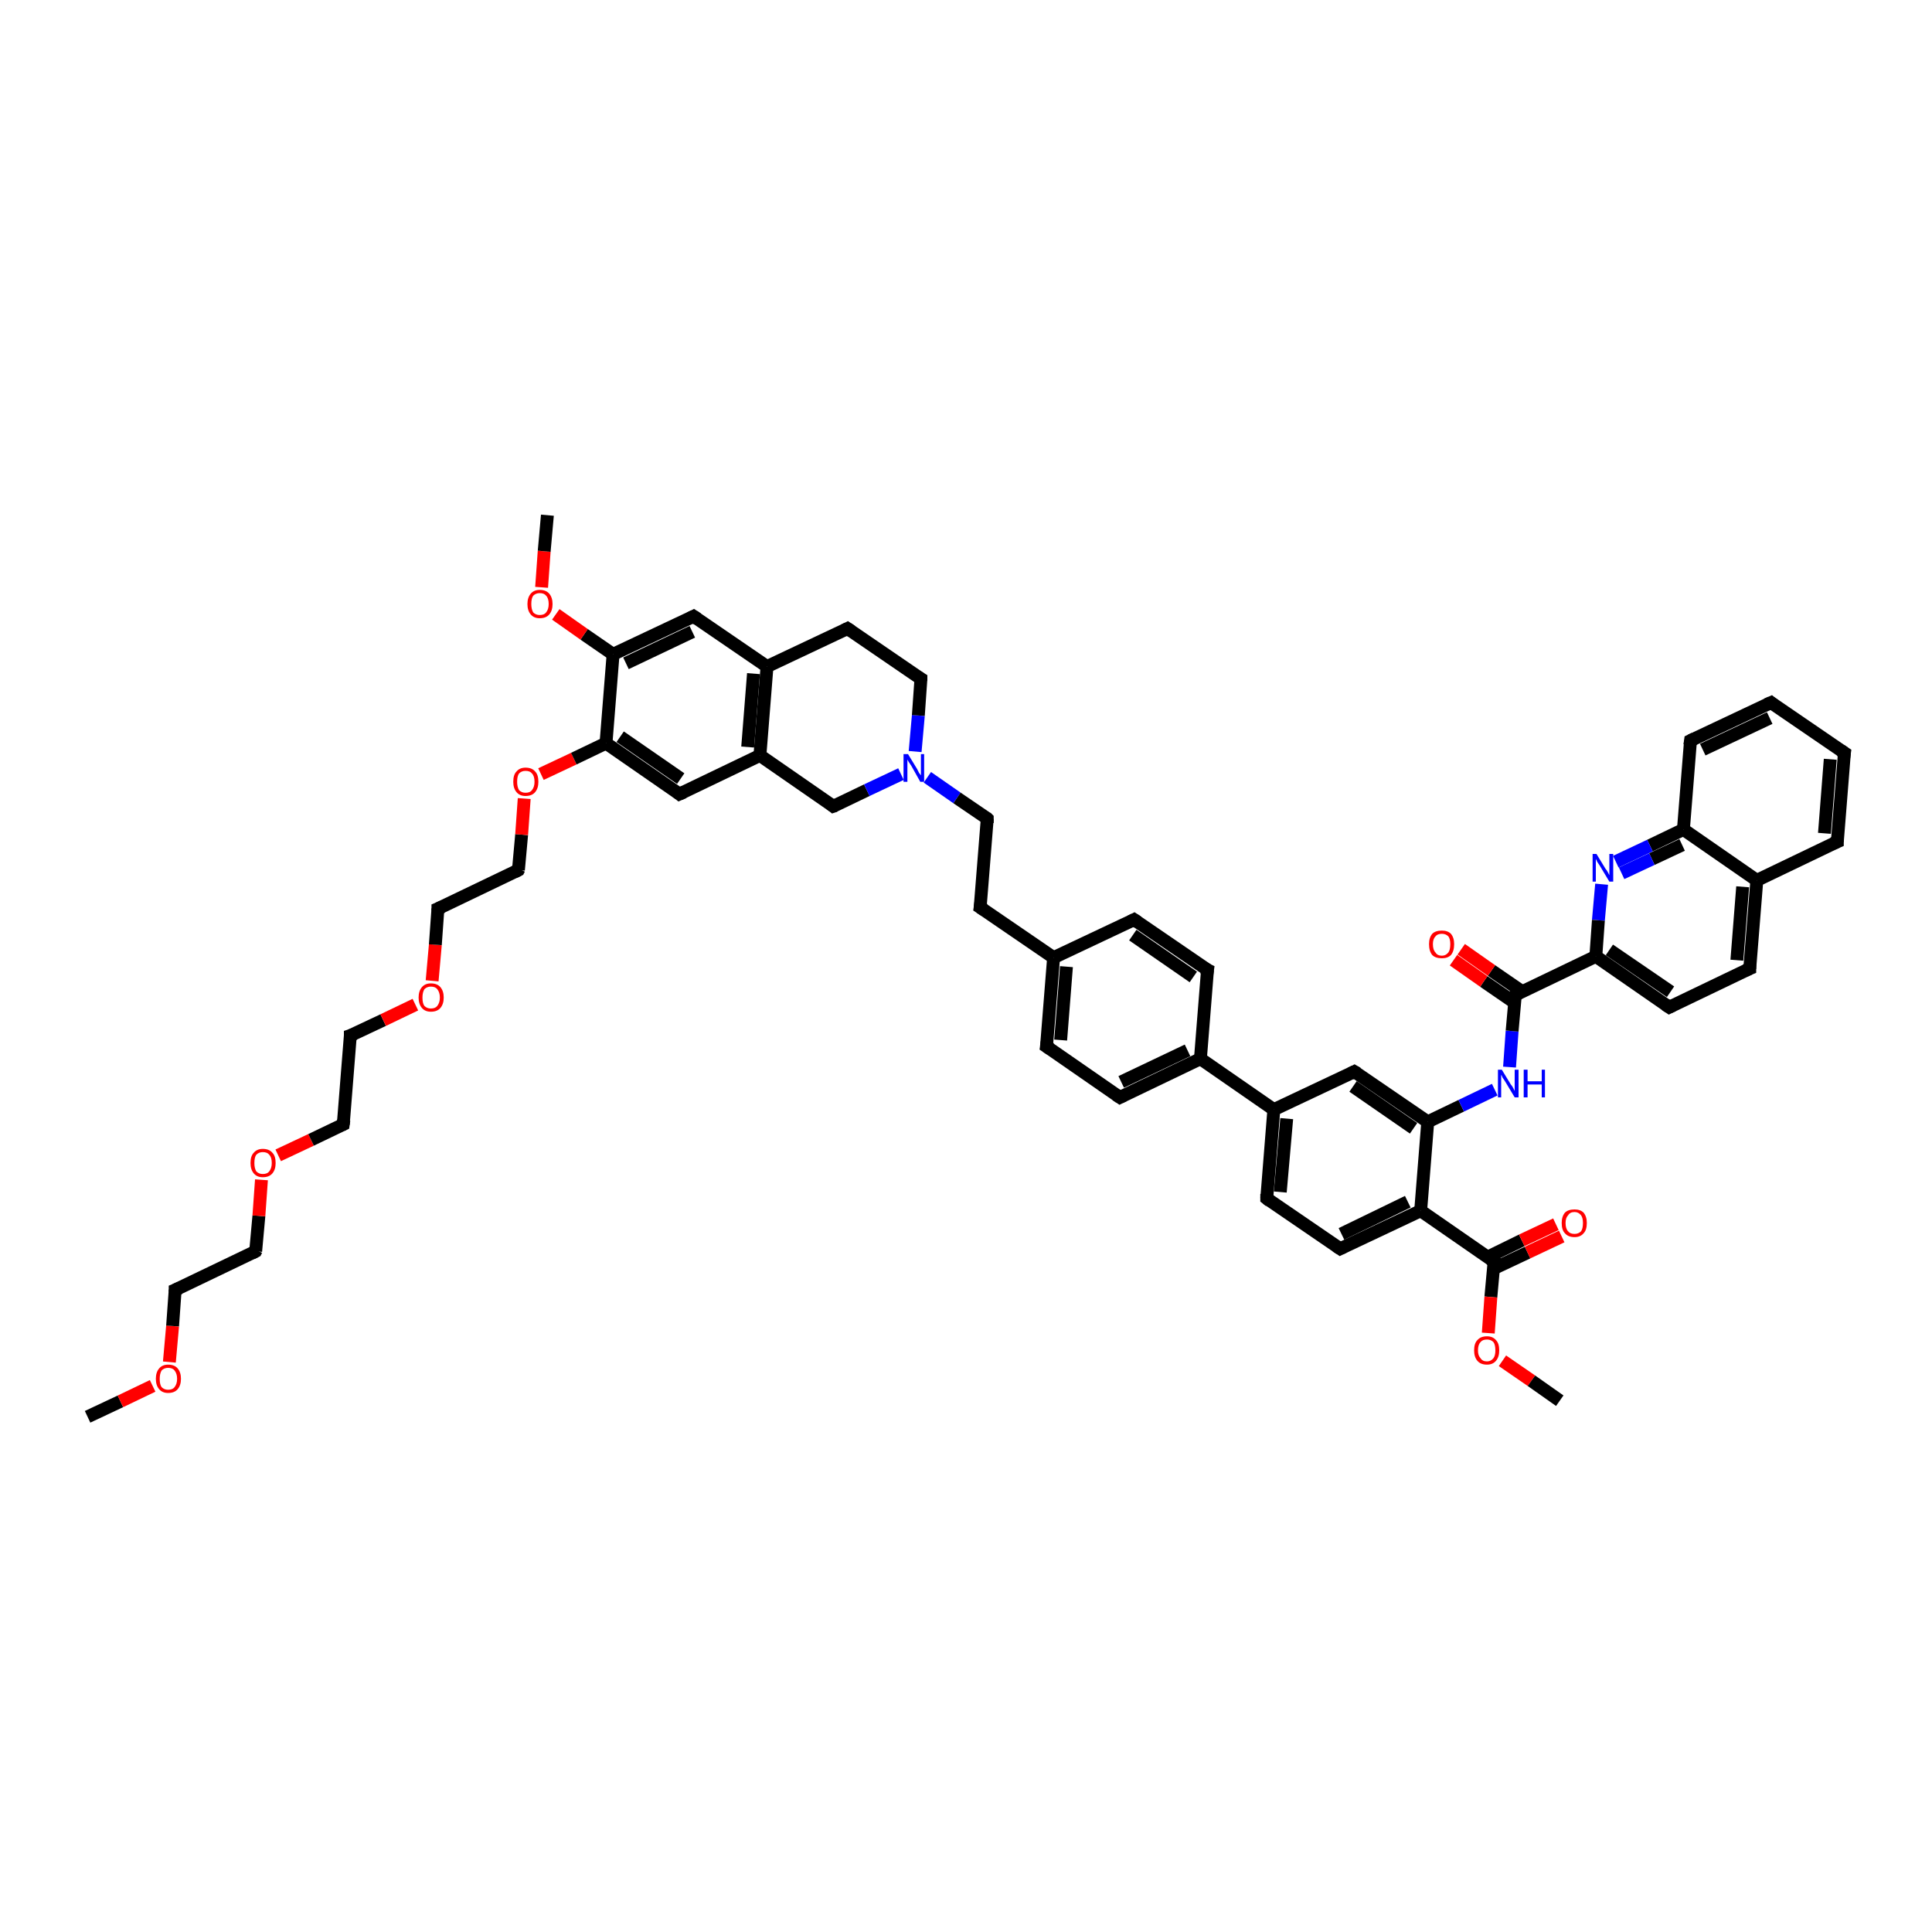 <?xml version='1.0' encoding='iso-8859-1'?>
<svg version='1.1' baseProfile='full'
              xmlns='http://www.w3.org/2000/svg'
                      xmlns:rdkit='http://www.rdkit.org/xml'
                      xmlns:xlink='http://www.w3.org/1999/xlink'
                  xml:space='preserve'
width='300px' height='300px' viewBox='0 0 300 300'>
<!-- END OF HEADER -->
<rect style='opacity:1.0;fill:#FFFFFF;stroke:none' width='300.0' height='300.0' x='0.0' y='0.0'> </rect>
<path class='bond-0 atom-0 atom-1' d='M 13.6,220.0 L 18.7,217.6' style='fill:none;fill-rule:evenodd;stroke:#000000;stroke-width:2.0px;stroke-linecap:butt;stroke-linejoin:miter;stroke-opacity:1' />
<path class='bond-0 atom-0 atom-1' d='M 18.7,217.6 L 23.7,215.2' style='fill:none;fill-rule:evenodd;stroke:#FF0000;stroke-width:2.0px;stroke-linecap:butt;stroke-linejoin:miter;stroke-opacity:1' />
<path class='bond-1 atom-1 atom-2' d='M 26.3,211.5 L 26.8,205.9' style='fill:none;fill-rule:evenodd;stroke:#FF0000;stroke-width:2.0px;stroke-linecap:butt;stroke-linejoin:miter;stroke-opacity:1' />
<path class='bond-1 atom-1 atom-2' d='M 26.8,205.9 L 27.2,200.3' style='fill:none;fill-rule:evenodd;stroke:#000000;stroke-width:2.0px;stroke-linecap:butt;stroke-linejoin:miter;stroke-opacity:1' />
<path class='bond-2 atom-2 atom-3' d='M 27.2,200.3 L 39.7,194.3' style='fill:none;fill-rule:evenodd;stroke:#000000;stroke-width:2.0px;stroke-linecap:butt;stroke-linejoin:miter;stroke-opacity:1' />
<path class='bond-3 atom-3 atom-4' d='M 39.7,194.3 L 40.2,188.8' style='fill:none;fill-rule:evenodd;stroke:#000000;stroke-width:2.0px;stroke-linecap:butt;stroke-linejoin:miter;stroke-opacity:1' />
<path class='bond-3 atom-3 atom-4' d='M 40.2,188.8 L 40.6,183.2' style='fill:none;fill-rule:evenodd;stroke:#FF0000;stroke-width:2.0px;stroke-linecap:butt;stroke-linejoin:miter;stroke-opacity:1' />
<path class='bond-4 atom-4 atom-5' d='M 43.2,179.4 L 48.3,177.0' style='fill:none;fill-rule:evenodd;stroke:#FF0000;stroke-width:2.0px;stroke-linecap:butt;stroke-linejoin:miter;stroke-opacity:1' />
<path class='bond-4 atom-4 atom-5' d='M 48.3,177.0 L 53.3,174.6' style='fill:none;fill-rule:evenodd;stroke:#000000;stroke-width:2.0px;stroke-linecap:butt;stroke-linejoin:miter;stroke-opacity:1' />
<path class='bond-5 atom-5 atom-6' d='M 53.3,174.6 L 54.4,160.8' style='fill:none;fill-rule:evenodd;stroke:#000000;stroke-width:2.0px;stroke-linecap:butt;stroke-linejoin:miter;stroke-opacity:1' />
<path class='bond-6 atom-6 atom-7' d='M 54.4,160.8 L 59.5,158.4' style='fill:none;fill-rule:evenodd;stroke:#000000;stroke-width:2.0px;stroke-linecap:butt;stroke-linejoin:miter;stroke-opacity:1' />
<path class='bond-6 atom-6 atom-7' d='M 59.5,158.4 L 64.5,156.0' style='fill:none;fill-rule:evenodd;stroke:#FF0000;stroke-width:2.0px;stroke-linecap:butt;stroke-linejoin:miter;stroke-opacity:1' />
<path class='bond-7 atom-7 atom-8' d='M 67.1,152.3 L 67.6,146.7' style='fill:none;fill-rule:evenodd;stroke:#FF0000;stroke-width:2.0px;stroke-linecap:butt;stroke-linejoin:miter;stroke-opacity:1' />
<path class='bond-7 atom-7 atom-8' d='M 67.6,146.7 L 68.0,141.1' style='fill:none;fill-rule:evenodd;stroke:#000000;stroke-width:2.0px;stroke-linecap:butt;stroke-linejoin:miter;stroke-opacity:1' />
<path class='bond-8 atom-8 atom-9' d='M 68.0,141.1 L 80.5,135.1' style='fill:none;fill-rule:evenodd;stroke:#000000;stroke-width:2.0px;stroke-linecap:butt;stroke-linejoin:miter;stroke-opacity:1' />
<path class='bond-9 atom-9 atom-10' d='M 80.5,135.1 L 81.0,129.6' style='fill:none;fill-rule:evenodd;stroke:#000000;stroke-width:2.0px;stroke-linecap:butt;stroke-linejoin:miter;stroke-opacity:1' />
<path class='bond-9 atom-9 atom-10' d='M 81.0,129.6 L 81.4,124.0' style='fill:none;fill-rule:evenodd;stroke:#FF0000;stroke-width:2.0px;stroke-linecap:butt;stroke-linejoin:miter;stroke-opacity:1' />
<path class='bond-10 atom-10 atom-11' d='M 84.0,120.2 L 89.1,117.8' style='fill:none;fill-rule:evenodd;stroke:#FF0000;stroke-width:2.0px;stroke-linecap:butt;stroke-linejoin:miter;stroke-opacity:1' />
<path class='bond-10 atom-10 atom-11' d='M 89.1,117.8 L 94.1,115.4' style='fill:none;fill-rule:evenodd;stroke:#000000;stroke-width:2.0px;stroke-linecap:butt;stroke-linejoin:miter;stroke-opacity:1' />
<path class='bond-11 atom-11 atom-12' d='M 94.1,115.4 L 105.5,123.3' style='fill:none;fill-rule:evenodd;stroke:#000000;stroke-width:2.0px;stroke-linecap:butt;stroke-linejoin:miter;stroke-opacity:1' />
<path class='bond-11 atom-11 atom-12' d='M 96.3,114.4 L 105.7,120.9' style='fill:none;fill-rule:evenodd;stroke:#000000;stroke-width:2.0px;stroke-linecap:butt;stroke-linejoin:miter;stroke-opacity:1' />
<path class='bond-12 atom-12 atom-13' d='M 105.5,123.3 L 118.0,117.3' style='fill:none;fill-rule:evenodd;stroke:#000000;stroke-width:2.0px;stroke-linecap:butt;stroke-linejoin:miter;stroke-opacity:1' />
<path class='bond-13 atom-13 atom-14' d='M 118.0,117.3 L 129.4,125.2' style='fill:none;fill-rule:evenodd;stroke:#000000;stroke-width:2.0px;stroke-linecap:butt;stroke-linejoin:miter;stroke-opacity:1' />
<path class='bond-14 atom-14 atom-15' d='M 129.4,125.2 L 134.6,122.7' style='fill:none;fill-rule:evenodd;stroke:#000000;stroke-width:2.0px;stroke-linecap:butt;stroke-linejoin:miter;stroke-opacity:1' />
<path class='bond-14 atom-14 atom-15' d='M 134.6,122.7 L 139.9,120.2' style='fill:none;fill-rule:evenodd;stroke:#0000FF;stroke-width:2.0px;stroke-linecap:butt;stroke-linejoin:miter;stroke-opacity:1' />
<path class='bond-15 atom-15 atom-16' d='M 144.0,120.7 L 148.6,123.9' style='fill:none;fill-rule:evenodd;stroke:#0000FF;stroke-width:2.0px;stroke-linecap:butt;stroke-linejoin:miter;stroke-opacity:1' />
<path class='bond-15 atom-15 atom-16' d='M 148.6,123.9 L 153.3,127.1' style='fill:none;fill-rule:evenodd;stroke:#000000;stroke-width:2.0px;stroke-linecap:butt;stroke-linejoin:miter;stroke-opacity:1' />
<path class='bond-16 atom-16 atom-17' d='M 153.3,127.1 L 152.2,140.9' style='fill:none;fill-rule:evenodd;stroke:#000000;stroke-width:2.0px;stroke-linecap:butt;stroke-linejoin:miter;stroke-opacity:1' />
<path class='bond-17 atom-17 atom-18' d='M 152.2,140.9 L 163.6,148.7' style='fill:none;fill-rule:evenodd;stroke:#000000;stroke-width:2.0px;stroke-linecap:butt;stroke-linejoin:miter;stroke-opacity:1' />
<path class='bond-18 atom-18 atom-19' d='M 163.6,148.7 L 162.5,162.5' style='fill:none;fill-rule:evenodd;stroke:#000000;stroke-width:2.0px;stroke-linecap:butt;stroke-linejoin:miter;stroke-opacity:1' />
<path class='bond-18 atom-18 atom-19' d='M 165.6,150.1 L 164.7,161.5' style='fill:none;fill-rule:evenodd;stroke:#000000;stroke-width:2.0px;stroke-linecap:butt;stroke-linejoin:miter;stroke-opacity:1' />
<path class='bond-19 atom-19 atom-20' d='M 162.5,162.5 L 173.9,170.4' style='fill:none;fill-rule:evenodd;stroke:#000000;stroke-width:2.0px;stroke-linecap:butt;stroke-linejoin:miter;stroke-opacity:1' />
<path class='bond-20 atom-20 atom-21' d='M 173.9,170.4 L 186.4,164.4' style='fill:none;fill-rule:evenodd;stroke:#000000;stroke-width:2.0px;stroke-linecap:butt;stroke-linejoin:miter;stroke-opacity:1' />
<path class='bond-20 atom-20 atom-21' d='M 174.1,168.0 L 184.4,163.1' style='fill:none;fill-rule:evenodd;stroke:#000000;stroke-width:2.0px;stroke-linecap:butt;stroke-linejoin:miter;stroke-opacity:1' />
<path class='bond-21 atom-21 atom-22' d='M 186.4,164.4 L 187.5,150.6' style='fill:none;fill-rule:evenodd;stroke:#000000;stroke-width:2.0px;stroke-linecap:butt;stroke-linejoin:miter;stroke-opacity:1' />
<path class='bond-22 atom-22 atom-23' d='M 187.5,150.6 L 176.1,142.8' style='fill:none;fill-rule:evenodd;stroke:#000000;stroke-width:2.0px;stroke-linecap:butt;stroke-linejoin:miter;stroke-opacity:1' />
<path class='bond-22 atom-22 atom-23' d='M 185.3,151.7 L 175.9,145.2' style='fill:none;fill-rule:evenodd;stroke:#000000;stroke-width:2.0px;stroke-linecap:butt;stroke-linejoin:miter;stroke-opacity:1' />
<path class='bond-23 atom-21 atom-24' d='M 186.4,164.4 L 197.8,172.3' style='fill:none;fill-rule:evenodd;stroke:#000000;stroke-width:2.0px;stroke-linecap:butt;stroke-linejoin:miter;stroke-opacity:1' />
<path class='bond-24 atom-24 atom-25' d='M 197.8,172.3 L 196.7,186.1' style='fill:none;fill-rule:evenodd;stroke:#000000;stroke-width:2.0px;stroke-linecap:butt;stroke-linejoin:miter;stroke-opacity:1' />
<path class='bond-24 atom-24 atom-25' d='M 199.8,173.7 L 198.8,185.1' style='fill:none;fill-rule:evenodd;stroke:#000000;stroke-width:2.0px;stroke-linecap:butt;stroke-linejoin:miter;stroke-opacity:1' />
<path class='bond-25 atom-25 atom-26' d='M 196.7,186.1 L 208.1,193.9' style='fill:none;fill-rule:evenodd;stroke:#000000;stroke-width:2.0px;stroke-linecap:butt;stroke-linejoin:miter;stroke-opacity:1' />
<path class='bond-26 atom-26 atom-27' d='M 208.1,193.9 L 220.6,188.0' style='fill:none;fill-rule:evenodd;stroke:#000000;stroke-width:2.0px;stroke-linecap:butt;stroke-linejoin:miter;stroke-opacity:1' />
<path class='bond-26 atom-26 atom-27' d='M 208.3,191.6 L 218.6,186.6' style='fill:none;fill-rule:evenodd;stroke:#000000;stroke-width:2.0px;stroke-linecap:butt;stroke-linejoin:miter;stroke-opacity:1' />
<path class='bond-27 atom-27 atom-28' d='M 220.6,188.0 L 232.0,195.9' style='fill:none;fill-rule:evenodd;stroke:#000000;stroke-width:2.0px;stroke-linecap:butt;stroke-linejoin:miter;stroke-opacity:1' />
<path class='bond-28 atom-28 atom-29' d='M 231.9,197.0 L 237.2,194.5' style='fill:none;fill-rule:evenodd;stroke:#000000;stroke-width:2.0px;stroke-linecap:butt;stroke-linejoin:miter;stroke-opacity:1' />
<path class='bond-28 atom-28 atom-29' d='M 237.2,194.5 L 242.5,192.0' style='fill:none;fill-rule:evenodd;stroke:#FF0000;stroke-width:2.0px;stroke-linecap:butt;stroke-linejoin:miter;stroke-opacity:1' />
<path class='bond-28 atom-28 atom-29' d='M 231.0,195.2 L 236.3,192.6' style='fill:none;fill-rule:evenodd;stroke:#000000;stroke-width:2.0px;stroke-linecap:butt;stroke-linejoin:miter;stroke-opacity:1' />
<path class='bond-28 atom-28 atom-29' d='M 236.3,192.6 L 241.6,190.1' style='fill:none;fill-rule:evenodd;stroke:#FF0000;stroke-width:2.0px;stroke-linecap:butt;stroke-linejoin:miter;stroke-opacity:1' />
<path class='bond-29 atom-28 atom-30' d='M 232.0,195.9 L 231.5,201.4' style='fill:none;fill-rule:evenodd;stroke:#000000;stroke-width:2.0px;stroke-linecap:butt;stroke-linejoin:miter;stroke-opacity:1' />
<path class='bond-29 atom-28 atom-30' d='M 231.5,201.4 L 231.1,207.0' style='fill:none;fill-rule:evenodd;stroke:#FF0000;stroke-width:2.0px;stroke-linecap:butt;stroke-linejoin:miter;stroke-opacity:1' />
<path class='bond-30 atom-30 atom-31' d='M 233.3,211.3 L 237.8,214.4' style='fill:none;fill-rule:evenodd;stroke:#FF0000;stroke-width:2.0px;stroke-linecap:butt;stroke-linejoin:miter;stroke-opacity:1' />
<path class='bond-30 atom-30 atom-31' d='M 237.8,214.4 L 242.2,217.5' style='fill:none;fill-rule:evenodd;stroke:#000000;stroke-width:2.0px;stroke-linecap:butt;stroke-linejoin:miter;stroke-opacity:1' />
<path class='bond-31 atom-27 atom-32' d='M 220.6,188.0 L 221.7,174.2' style='fill:none;fill-rule:evenodd;stroke:#000000;stroke-width:2.0px;stroke-linecap:butt;stroke-linejoin:miter;stroke-opacity:1' />
<path class='bond-32 atom-32 atom-33' d='M 221.7,174.2 L 226.9,171.7' style='fill:none;fill-rule:evenodd;stroke:#000000;stroke-width:2.0px;stroke-linecap:butt;stroke-linejoin:miter;stroke-opacity:1' />
<path class='bond-32 atom-32 atom-33' d='M 226.9,171.7 L 232.1,169.2' style='fill:none;fill-rule:evenodd;stroke:#0000FF;stroke-width:2.0px;stroke-linecap:butt;stroke-linejoin:miter;stroke-opacity:1' />
<path class='bond-33 atom-33 atom-34' d='M 234.4,165.7 L 234.8,160.1' style='fill:none;fill-rule:evenodd;stroke:#0000FF;stroke-width:2.0px;stroke-linecap:butt;stroke-linejoin:miter;stroke-opacity:1' />
<path class='bond-33 atom-33 atom-34' d='M 234.8,160.1 L 235.3,154.5' style='fill:none;fill-rule:evenodd;stroke:#000000;stroke-width:2.0px;stroke-linecap:butt;stroke-linejoin:miter;stroke-opacity:1' />
<path class='bond-34 atom-34 atom-35' d='M 236.4,154.0 L 231.6,150.7' style='fill:none;fill-rule:evenodd;stroke:#000000;stroke-width:2.0px;stroke-linecap:butt;stroke-linejoin:miter;stroke-opacity:1' />
<path class='bond-34 atom-34 atom-35' d='M 231.6,150.7 L 226.9,147.4' style='fill:none;fill-rule:evenodd;stroke:#FF0000;stroke-width:2.0px;stroke-linecap:butt;stroke-linejoin:miter;stroke-opacity:1' />
<path class='bond-34 atom-34 atom-35' d='M 235.2,155.7 L 230.4,152.4' style='fill:none;fill-rule:evenodd;stroke:#000000;stroke-width:2.0px;stroke-linecap:butt;stroke-linejoin:miter;stroke-opacity:1' />
<path class='bond-34 atom-34 atom-35' d='M 230.4,152.4 L 225.7,149.1' style='fill:none;fill-rule:evenodd;stroke:#FF0000;stroke-width:2.0px;stroke-linecap:butt;stroke-linejoin:miter;stroke-opacity:1' />
<path class='bond-35 atom-34 atom-36' d='M 235.3,154.5 L 247.8,148.5' style='fill:none;fill-rule:evenodd;stroke:#000000;stroke-width:2.0px;stroke-linecap:butt;stroke-linejoin:miter;stroke-opacity:1' />
<path class='bond-36 atom-36 atom-37' d='M 247.8,148.5 L 259.2,156.4' style='fill:none;fill-rule:evenodd;stroke:#000000;stroke-width:2.0px;stroke-linecap:butt;stroke-linejoin:miter;stroke-opacity:1' />
<path class='bond-36 atom-36 atom-37' d='M 249.9,147.5 L 259.4,154.0' style='fill:none;fill-rule:evenodd;stroke:#000000;stroke-width:2.0px;stroke-linecap:butt;stroke-linejoin:miter;stroke-opacity:1' />
<path class='bond-37 atom-37 atom-38' d='M 259.2,156.4 L 271.7,150.4' style='fill:none;fill-rule:evenodd;stroke:#000000;stroke-width:2.0px;stroke-linecap:butt;stroke-linejoin:miter;stroke-opacity:1' />
<path class='bond-38 atom-38 atom-39' d='M 271.7,150.4 L 272.8,136.7' style='fill:none;fill-rule:evenodd;stroke:#000000;stroke-width:2.0px;stroke-linecap:butt;stroke-linejoin:miter;stroke-opacity:1' />
<path class='bond-38 atom-38 atom-39' d='M 269.7,149.1 L 270.6,137.7' style='fill:none;fill-rule:evenodd;stroke:#000000;stroke-width:2.0px;stroke-linecap:butt;stroke-linejoin:miter;stroke-opacity:1' />
<path class='bond-39 atom-39 atom-40' d='M 272.8,136.7 L 285.3,130.7' style='fill:none;fill-rule:evenodd;stroke:#000000;stroke-width:2.0px;stroke-linecap:butt;stroke-linejoin:miter;stroke-opacity:1' />
<path class='bond-40 atom-40 atom-41' d='M 285.3,130.7 L 286.4,116.9' style='fill:none;fill-rule:evenodd;stroke:#000000;stroke-width:2.0px;stroke-linecap:butt;stroke-linejoin:miter;stroke-opacity:1' />
<path class='bond-40 atom-40 atom-41' d='M 283.3,129.4 L 284.2,117.9' style='fill:none;fill-rule:evenodd;stroke:#000000;stroke-width:2.0px;stroke-linecap:butt;stroke-linejoin:miter;stroke-opacity:1' />
<path class='bond-41 atom-41 atom-42' d='M 286.4,116.9 L 275.0,109.1' style='fill:none;fill-rule:evenodd;stroke:#000000;stroke-width:2.0px;stroke-linecap:butt;stroke-linejoin:miter;stroke-opacity:1' />
<path class='bond-42 atom-42 atom-43' d='M 275.0,109.1 L 262.5,115.0' style='fill:none;fill-rule:evenodd;stroke:#000000;stroke-width:2.0px;stroke-linecap:butt;stroke-linejoin:miter;stroke-opacity:1' />
<path class='bond-42 atom-42 atom-43' d='M 274.8,111.5 L 264.4,116.4' style='fill:none;fill-rule:evenodd;stroke:#000000;stroke-width:2.0px;stroke-linecap:butt;stroke-linejoin:miter;stroke-opacity:1' />
<path class='bond-43 atom-43 atom-44' d='M 262.5,115.0 L 261.4,128.8' style='fill:none;fill-rule:evenodd;stroke:#000000;stroke-width:2.0px;stroke-linecap:butt;stroke-linejoin:miter;stroke-opacity:1' />
<path class='bond-44 atom-44 atom-45' d='M 261.4,128.8 L 256.2,131.3' style='fill:none;fill-rule:evenodd;stroke:#000000;stroke-width:2.0px;stroke-linecap:butt;stroke-linejoin:miter;stroke-opacity:1' />
<path class='bond-44 atom-44 atom-45' d='M 256.2,131.3 L 250.9,133.8' style='fill:none;fill-rule:evenodd;stroke:#0000FF;stroke-width:2.0px;stroke-linecap:butt;stroke-linejoin:miter;stroke-opacity:1' />
<path class='bond-44 atom-44 atom-45' d='M 261.2,131.2 L 256.5,133.4' style='fill:none;fill-rule:evenodd;stroke:#000000;stroke-width:2.0px;stroke-linecap:butt;stroke-linejoin:miter;stroke-opacity:1' />
<path class='bond-44 atom-44 atom-45' d='M 256.5,133.4 L 251.8,135.6' style='fill:none;fill-rule:evenodd;stroke:#0000FF;stroke-width:2.0px;stroke-linecap:butt;stroke-linejoin:miter;stroke-opacity:1' />
<path class='bond-45 atom-32 atom-46' d='M 221.7,174.2 L 210.3,166.4' style='fill:none;fill-rule:evenodd;stroke:#000000;stroke-width:2.0px;stroke-linecap:butt;stroke-linejoin:miter;stroke-opacity:1' />
<path class='bond-45 atom-32 atom-46' d='M 219.5,175.2 L 210.1,168.7' style='fill:none;fill-rule:evenodd;stroke:#000000;stroke-width:2.0px;stroke-linecap:butt;stroke-linejoin:miter;stroke-opacity:1' />
<path class='bond-46 atom-15 atom-47' d='M 142.1,116.7 L 142.6,111.1' style='fill:none;fill-rule:evenodd;stroke:#0000FF;stroke-width:2.0px;stroke-linecap:butt;stroke-linejoin:miter;stroke-opacity:1' />
<path class='bond-46 atom-15 atom-47' d='M 142.6,111.1 L 143.0,105.4' style='fill:none;fill-rule:evenodd;stroke:#000000;stroke-width:2.0px;stroke-linecap:butt;stroke-linejoin:miter;stroke-opacity:1' />
<path class='bond-47 atom-47 atom-48' d='M 143.0,105.4 L 131.6,97.6' style='fill:none;fill-rule:evenodd;stroke:#000000;stroke-width:2.0px;stroke-linecap:butt;stroke-linejoin:miter;stroke-opacity:1' />
<path class='bond-48 atom-48 atom-49' d='M 131.6,97.6 L 119.1,103.5' style='fill:none;fill-rule:evenodd;stroke:#000000;stroke-width:2.0px;stroke-linecap:butt;stroke-linejoin:miter;stroke-opacity:1' />
<path class='bond-49 atom-49 atom-50' d='M 119.1,103.5 L 107.7,95.7' style='fill:none;fill-rule:evenodd;stroke:#000000;stroke-width:2.0px;stroke-linecap:butt;stroke-linejoin:miter;stroke-opacity:1' />
<path class='bond-50 atom-50 atom-51' d='M 107.7,95.7 L 95.2,101.6' style='fill:none;fill-rule:evenodd;stroke:#000000;stroke-width:2.0px;stroke-linecap:butt;stroke-linejoin:miter;stroke-opacity:1' />
<path class='bond-50 atom-50 atom-51' d='M 107.5,98.1 L 97.2,103.0' style='fill:none;fill-rule:evenodd;stroke:#000000;stroke-width:2.0px;stroke-linecap:butt;stroke-linejoin:miter;stroke-opacity:1' />
<path class='bond-51 atom-51 atom-52' d='M 95.2,101.6 L 90.7,98.5' style='fill:none;fill-rule:evenodd;stroke:#000000;stroke-width:2.0px;stroke-linecap:butt;stroke-linejoin:miter;stroke-opacity:1' />
<path class='bond-51 atom-51 atom-52' d='M 90.7,98.5 L 86.3,95.4' style='fill:none;fill-rule:evenodd;stroke:#FF0000;stroke-width:2.0px;stroke-linecap:butt;stroke-linejoin:miter;stroke-opacity:1' />
<path class='bond-52 atom-52 atom-53' d='M 84.1,91.2 L 84.5,85.6' style='fill:none;fill-rule:evenodd;stroke:#FF0000;stroke-width:2.0px;stroke-linecap:butt;stroke-linejoin:miter;stroke-opacity:1' />
<path class='bond-52 atom-52 atom-53' d='M 84.5,85.6 L 85.0,80.0' style='fill:none;fill-rule:evenodd;stroke:#000000;stroke-width:2.0px;stroke-linecap:butt;stroke-linejoin:miter;stroke-opacity:1' />
<path class='bond-53 atom-51 atom-11' d='M 95.2,101.6 L 94.1,115.4' style='fill:none;fill-rule:evenodd;stroke:#000000;stroke-width:2.0px;stroke-linecap:butt;stroke-linejoin:miter;stroke-opacity:1' />
<path class='bond-54 atom-49 atom-13' d='M 119.1,103.5 L 118.0,117.3' style='fill:none;fill-rule:evenodd;stroke:#000000;stroke-width:2.0px;stroke-linecap:butt;stroke-linejoin:miter;stroke-opacity:1' />
<path class='bond-54 atom-49 atom-13' d='M 117.0,104.6 L 116.1,116.0' style='fill:none;fill-rule:evenodd;stroke:#000000;stroke-width:2.0px;stroke-linecap:butt;stroke-linejoin:miter;stroke-opacity:1' />
<path class='bond-55 atom-23 atom-18' d='M 176.1,142.8 L 163.6,148.7' style='fill:none;fill-rule:evenodd;stroke:#000000;stroke-width:2.0px;stroke-linecap:butt;stroke-linejoin:miter;stroke-opacity:1' />
<path class='bond-56 atom-46 atom-24' d='M 210.3,166.4 L 197.8,172.3' style='fill:none;fill-rule:evenodd;stroke:#000000;stroke-width:2.0px;stroke-linecap:butt;stroke-linejoin:miter;stroke-opacity:1' />
<path class='bond-57 atom-45 atom-36' d='M 248.7,137.3 L 248.2,142.9' style='fill:none;fill-rule:evenodd;stroke:#0000FF;stroke-width:2.0px;stroke-linecap:butt;stroke-linejoin:miter;stroke-opacity:1' />
<path class='bond-57 atom-45 atom-36' d='M 248.2,142.9 L 247.8,148.5' style='fill:none;fill-rule:evenodd;stroke:#000000;stroke-width:2.0px;stroke-linecap:butt;stroke-linejoin:miter;stroke-opacity:1' />
<path class='bond-58 atom-44 atom-39' d='M 261.4,128.8 L 272.8,136.7' style='fill:none;fill-rule:evenodd;stroke:#000000;stroke-width:2.0px;stroke-linecap:butt;stroke-linejoin:miter;stroke-opacity:1' />
<path d='M 27.2,200.6 L 27.2,200.3 L 27.9,200.0' style='fill:none;stroke:#000000;stroke-width:2.0px;stroke-linecap:butt;stroke-linejoin:miter;stroke-opacity:1;' />
<path d='M 39.1,194.6 L 39.7,194.3 L 39.8,194.1' style='fill:none;stroke:#000000;stroke-width:2.0px;stroke-linecap:butt;stroke-linejoin:miter;stroke-opacity:1;' />
<path d='M 53.1,174.7 L 53.3,174.6 L 53.4,173.9' style='fill:none;stroke:#000000;stroke-width:2.0px;stroke-linecap:butt;stroke-linejoin:miter;stroke-opacity:1;' />
<path d='M 54.4,161.5 L 54.4,160.8 L 54.7,160.7' style='fill:none;stroke:#000000;stroke-width:2.0px;stroke-linecap:butt;stroke-linejoin:miter;stroke-opacity:1;' />
<path d='M 68.0,141.4 L 68.0,141.1 L 68.7,140.8' style='fill:none;stroke:#000000;stroke-width:2.0px;stroke-linecap:butt;stroke-linejoin:miter;stroke-opacity:1;' />
<path d='M 79.9,135.4 L 80.5,135.1 L 80.6,134.9' style='fill:none;stroke:#000000;stroke-width:2.0px;stroke-linecap:butt;stroke-linejoin:miter;stroke-opacity:1;' />
<path d='M 105.0,122.9 L 105.5,123.3 L 106.2,123.0' style='fill:none;stroke:#000000;stroke-width:2.0px;stroke-linecap:butt;stroke-linejoin:miter;stroke-opacity:1;' />
<path d='M 128.9,124.8 L 129.4,125.2 L 129.7,125.1' style='fill:none;stroke:#000000;stroke-width:2.0px;stroke-linecap:butt;stroke-linejoin:miter;stroke-opacity:1;' />
<path d='M 153.1,126.9 L 153.3,127.1 L 153.3,127.8' style='fill:none;stroke:#000000;stroke-width:2.0px;stroke-linecap:butt;stroke-linejoin:miter;stroke-opacity:1;' />
<path d='M 152.3,140.2 L 152.2,140.9 L 152.8,141.3' style='fill:none;stroke:#000000;stroke-width:2.0px;stroke-linecap:butt;stroke-linejoin:miter;stroke-opacity:1;' />
<path d='M 162.6,161.8 L 162.5,162.5 L 163.1,162.9' style='fill:none;stroke:#000000;stroke-width:2.0px;stroke-linecap:butt;stroke-linejoin:miter;stroke-opacity:1;' />
<path d='M 173.3,170.0 L 173.9,170.4 L 174.5,170.1' style='fill:none;stroke:#000000;stroke-width:2.0px;stroke-linecap:butt;stroke-linejoin:miter;stroke-opacity:1;' />
<path d='M 187.4,151.3 L 187.5,150.6 L 186.9,150.3' style='fill:none;stroke:#000000;stroke-width:2.0px;stroke-linecap:butt;stroke-linejoin:miter;stroke-opacity:1;' />
<path d='M 176.7,143.2 L 176.1,142.8 L 175.5,143.1' style='fill:none;stroke:#000000;stroke-width:2.0px;stroke-linecap:butt;stroke-linejoin:miter;stroke-opacity:1;' />
<path d='M 196.7,185.4 L 196.7,186.1 L 197.2,186.5' style='fill:none;stroke:#000000;stroke-width:2.0px;stroke-linecap:butt;stroke-linejoin:miter;stroke-opacity:1;' />
<path d='M 207.5,193.5 L 208.1,193.9 L 208.7,193.6' style='fill:none;stroke:#000000;stroke-width:2.0px;stroke-linecap:butt;stroke-linejoin:miter;stroke-opacity:1;' />
<path d='M 231.4,195.5 L 232.0,195.9 L 231.9,196.1' style='fill:none;stroke:#000000;stroke-width:2.0px;stroke-linecap:butt;stroke-linejoin:miter;stroke-opacity:1;' />
<path d='M 235.2,154.8 L 235.3,154.5 L 235.9,154.2' style='fill:none;stroke:#000000;stroke-width:2.0px;stroke-linecap:butt;stroke-linejoin:miter;stroke-opacity:1;' />
<path d='M 258.6,156.0 L 259.2,156.4 L 259.8,156.1' style='fill:none;stroke:#000000;stroke-width:2.0px;stroke-linecap:butt;stroke-linejoin:miter;stroke-opacity:1;' />
<path d='M 271.0,150.7 L 271.7,150.4 L 271.7,149.8' style='fill:none;stroke:#000000;stroke-width:2.0px;stroke-linecap:butt;stroke-linejoin:miter;stroke-opacity:1;' />
<path d='M 284.6,131.0 L 285.3,130.7 L 285.3,130.0' style='fill:none;stroke:#000000;stroke-width:2.0px;stroke-linecap:butt;stroke-linejoin:miter;stroke-opacity:1;' />
<path d='M 286.3,117.6 L 286.4,116.9 L 285.8,116.5' style='fill:none;stroke:#000000;stroke-width:2.0px;stroke-linecap:butt;stroke-linejoin:miter;stroke-opacity:1;' />
<path d='M 275.5,109.5 L 275.0,109.1 L 274.3,109.4' style='fill:none;stroke:#000000;stroke-width:2.0px;stroke-linecap:butt;stroke-linejoin:miter;stroke-opacity:1;' />
<path d='M 263.1,114.7 L 262.5,115.0 L 262.4,115.7' style='fill:none;stroke:#000000;stroke-width:2.0px;stroke-linecap:butt;stroke-linejoin:miter;stroke-opacity:1;' />
<path d='M 210.8,166.7 L 210.3,166.4 L 209.7,166.7' style='fill:none;stroke:#000000;stroke-width:2.0px;stroke-linecap:butt;stroke-linejoin:miter;stroke-opacity:1;' />
<path d='M 143.0,105.7 L 143.0,105.4 L 142.5,105.1' style='fill:none;stroke:#000000;stroke-width:2.0px;stroke-linecap:butt;stroke-linejoin:miter;stroke-opacity:1;' />
<path d='M 132.2,98.0 L 131.6,97.6 L 131.0,97.9' style='fill:none;stroke:#000000;stroke-width:2.0px;stroke-linecap:butt;stroke-linejoin:miter;stroke-opacity:1;' />
<path d='M 108.3,96.1 L 107.7,95.7 L 107.1,96.0' style='fill:none;stroke:#000000;stroke-width:2.0px;stroke-linecap:butt;stroke-linejoin:miter;stroke-opacity:1;' />
<path class='atom-1' d='M 24.2 214.1
Q 24.2 213.1, 24.7 212.5
Q 25.2 211.9, 26.1 211.9
Q 27.1 211.9, 27.6 212.5
Q 28.1 213.1, 28.1 214.1
Q 28.1 215.1, 27.6 215.7
Q 27.1 216.3, 26.1 216.3
Q 25.2 216.3, 24.7 215.7
Q 24.2 215.1, 24.2 214.1
M 26.1 215.8
Q 26.8 215.8, 27.1 215.4
Q 27.5 214.9, 27.5 214.1
Q 27.5 213.3, 27.1 212.8
Q 26.8 212.4, 26.1 212.4
Q 25.5 212.4, 25.1 212.8
Q 24.8 213.3, 24.8 214.1
Q 24.8 215.0, 25.1 215.4
Q 25.5 215.8, 26.1 215.8
' fill='#FF0000'/>
<path class='atom-4' d='M 38.9 180.6
Q 38.9 179.5, 39.4 179.0
Q 39.9 178.4, 40.8 178.4
Q 41.8 178.4, 42.3 179.0
Q 42.8 179.5, 42.8 180.6
Q 42.8 181.6, 42.3 182.2
Q 41.8 182.8, 40.8 182.8
Q 39.9 182.8, 39.4 182.2
Q 38.9 181.6, 38.9 180.6
M 40.8 182.3
Q 41.5 182.3, 41.8 181.9
Q 42.2 181.4, 42.2 180.6
Q 42.2 179.7, 41.8 179.3
Q 41.5 178.9, 40.8 178.9
Q 40.2 178.9, 39.8 179.3
Q 39.5 179.7, 39.5 180.6
Q 39.5 181.4, 39.8 181.9
Q 40.2 182.3, 40.8 182.3
' fill='#FF0000'/>
<path class='atom-7' d='M 65.0 154.9
Q 65.0 153.9, 65.5 153.3
Q 66.0 152.7, 66.9 152.7
Q 67.9 152.7, 68.4 153.3
Q 68.9 153.9, 68.9 154.9
Q 68.9 155.9, 68.4 156.5
Q 67.9 157.1, 66.9 157.1
Q 66.0 157.1, 65.5 156.5
Q 65.0 155.9, 65.0 154.9
M 66.9 156.6
Q 67.6 156.6, 67.9 156.2
Q 68.3 155.7, 68.3 154.9
Q 68.3 154.1, 67.9 153.6
Q 67.6 153.2, 66.9 153.2
Q 66.3 153.2, 65.9 153.6
Q 65.6 154.1, 65.6 154.9
Q 65.6 155.8, 65.9 156.2
Q 66.3 156.6, 66.9 156.6
' fill='#FF0000'/>
<path class='atom-10' d='M 79.7 121.4
Q 79.7 120.3, 80.2 119.8
Q 80.7 119.2, 81.6 119.2
Q 82.6 119.2, 83.1 119.8
Q 83.6 120.3, 83.6 121.4
Q 83.6 122.4, 83.1 123.0
Q 82.6 123.6, 81.6 123.6
Q 80.7 123.6, 80.2 123.0
Q 79.7 122.4, 79.7 121.4
M 81.6 123.1
Q 82.3 123.1, 82.6 122.7
Q 83.0 122.2, 83.0 121.4
Q 83.0 120.5, 82.6 120.1
Q 82.3 119.7, 81.6 119.7
Q 81.0 119.7, 80.6 120.1
Q 80.3 120.5, 80.3 121.4
Q 80.3 122.2, 80.6 122.7
Q 81.0 123.1, 81.6 123.1
' fill='#FF0000'/>
<path class='atom-15' d='M 141.0 117.1
L 142.4 119.4
Q 142.5 119.6, 142.7 120.0
Q 143.0 120.4, 143.0 120.4
L 143.0 117.1
L 143.5 117.1
L 143.5 121.4
L 142.9 121.4
L 141.5 118.9
Q 141.3 118.6, 141.1 118.3
Q 140.9 118.0, 140.9 117.9
L 140.9 121.4
L 140.3 121.4
L 140.3 117.1
L 141.0 117.1
' fill='#0000FF'/>
<path class='atom-29' d='M 242.5 189.9
Q 242.5 188.9, 243.0 188.3
Q 243.5 187.8, 244.5 187.8
Q 245.4 187.8, 245.9 188.3
Q 246.4 188.9, 246.4 189.9
Q 246.4 191.0, 245.9 191.5
Q 245.4 192.1, 244.5 192.1
Q 243.5 192.1, 243.0 191.5
Q 242.5 191.0, 242.5 189.9
M 244.5 191.6
Q 245.1 191.6, 245.5 191.2
Q 245.8 190.8, 245.8 189.9
Q 245.8 189.1, 245.5 188.7
Q 245.1 188.2, 244.5 188.2
Q 243.8 188.2, 243.5 188.7
Q 243.1 189.1, 243.1 189.9
Q 243.1 190.8, 243.5 191.2
Q 243.8 191.6, 244.5 191.6
' fill='#FF0000'/>
<path class='atom-30' d='M 228.9 209.7
Q 228.9 208.6, 229.4 208.1
Q 229.9 207.5, 230.9 207.5
Q 231.8 207.5, 232.3 208.1
Q 232.8 208.6, 232.8 209.7
Q 232.8 210.7, 232.3 211.3
Q 231.8 211.9, 230.9 211.9
Q 229.9 211.9, 229.4 211.3
Q 228.9 210.7, 228.9 209.7
M 230.9 211.4
Q 231.5 211.4, 231.9 210.9
Q 232.2 210.5, 232.2 209.7
Q 232.2 208.8, 231.9 208.4
Q 231.5 208.0, 230.9 208.0
Q 230.2 208.0, 229.9 208.4
Q 229.5 208.8, 229.5 209.7
Q 229.5 210.5, 229.9 210.9
Q 230.2 211.4, 230.9 211.4
' fill='#FF0000'/>
<path class='atom-33' d='M 233.2 166.1
L 234.6 168.4
Q 234.8 168.6, 235.0 169.0
Q 235.2 169.4, 235.2 169.4
L 235.2 166.1
L 235.8 166.1
L 235.8 170.4
L 235.2 170.4
L 233.7 167.9
Q 233.5 167.6, 233.3 167.3
Q 233.2 167.0, 233.1 166.9
L 233.1 170.4
L 232.6 170.4
L 232.6 166.1
L 233.2 166.1
' fill='#0000FF'/>
<path class='atom-33' d='M 236.6 166.1
L 237.2 166.1
L 237.2 167.9
L 239.4 167.9
L 239.4 166.1
L 239.9 166.1
L 239.9 170.4
L 239.4 170.4
L 239.4 168.4
L 237.2 168.4
L 237.2 170.4
L 236.6 170.4
L 236.6 166.1
' fill='#0000FF'/>
<path class='atom-35' d='M 221.9 146.6
Q 221.9 145.6, 222.4 145.0
Q 222.9 144.5, 223.9 144.5
Q 224.8 144.5, 225.3 145.0
Q 225.8 145.6, 225.8 146.6
Q 225.8 147.7, 225.3 148.3
Q 224.8 148.8, 223.9 148.8
Q 222.9 148.8, 222.4 148.3
Q 221.9 147.7, 221.9 146.6
M 223.9 148.4
Q 224.5 148.4, 224.9 147.9
Q 225.2 147.5, 225.2 146.6
Q 225.2 145.8, 224.9 145.4
Q 224.5 145.0, 223.9 145.0
Q 223.2 145.0, 222.9 145.4
Q 222.5 145.8, 222.5 146.6
Q 222.5 147.5, 222.9 147.9
Q 223.2 148.4, 223.9 148.4
' fill='#FF0000'/>
<path class='atom-45' d='M 247.9 132.6
L 249.3 134.9
Q 249.5 135.1, 249.7 135.5
Q 249.9 135.9, 249.9 135.9
L 249.9 132.6
L 250.5 132.6
L 250.5 136.9
L 249.9 136.9
L 248.4 134.4
Q 248.2 134.1, 248.0 133.8
Q 247.9 133.5, 247.8 133.4
L 247.8 136.9
L 247.3 136.9
L 247.3 132.6
L 247.9 132.6
' fill='#0000FF'/>
<path class='atom-52' d='M 81.9 93.8
Q 81.9 92.8, 82.4 92.2
Q 82.9 91.6, 83.8 91.6
Q 84.8 91.6, 85.3 92.2
Q 85.8 92.8, 85.8 93.8
Q 85.8 94.8, 85.3 95.4
Q 84.8 96.0, 83.8 96.0
Q 82.9 96.0, 82.4 95.4
Q 81.9 94.8, 81.9 93.8
M 83.8 95.5
Q 84.5 95.5, 84.8 95.1
Q 85.2 94.6, 85.2 93.8
Q 85.2 92.9, 84.8 92.5
Q 84.5 92.1, 83.8 92.1
Q 83.2 92.1, 82.8 92.5
Q 82.5 92.9, 82.5 93.8
Q 82.5 94.6, 82.8 95.1
Q 83.2 95.5, 83.8 95.5
' fill='#FF0000'/>
</svg>
